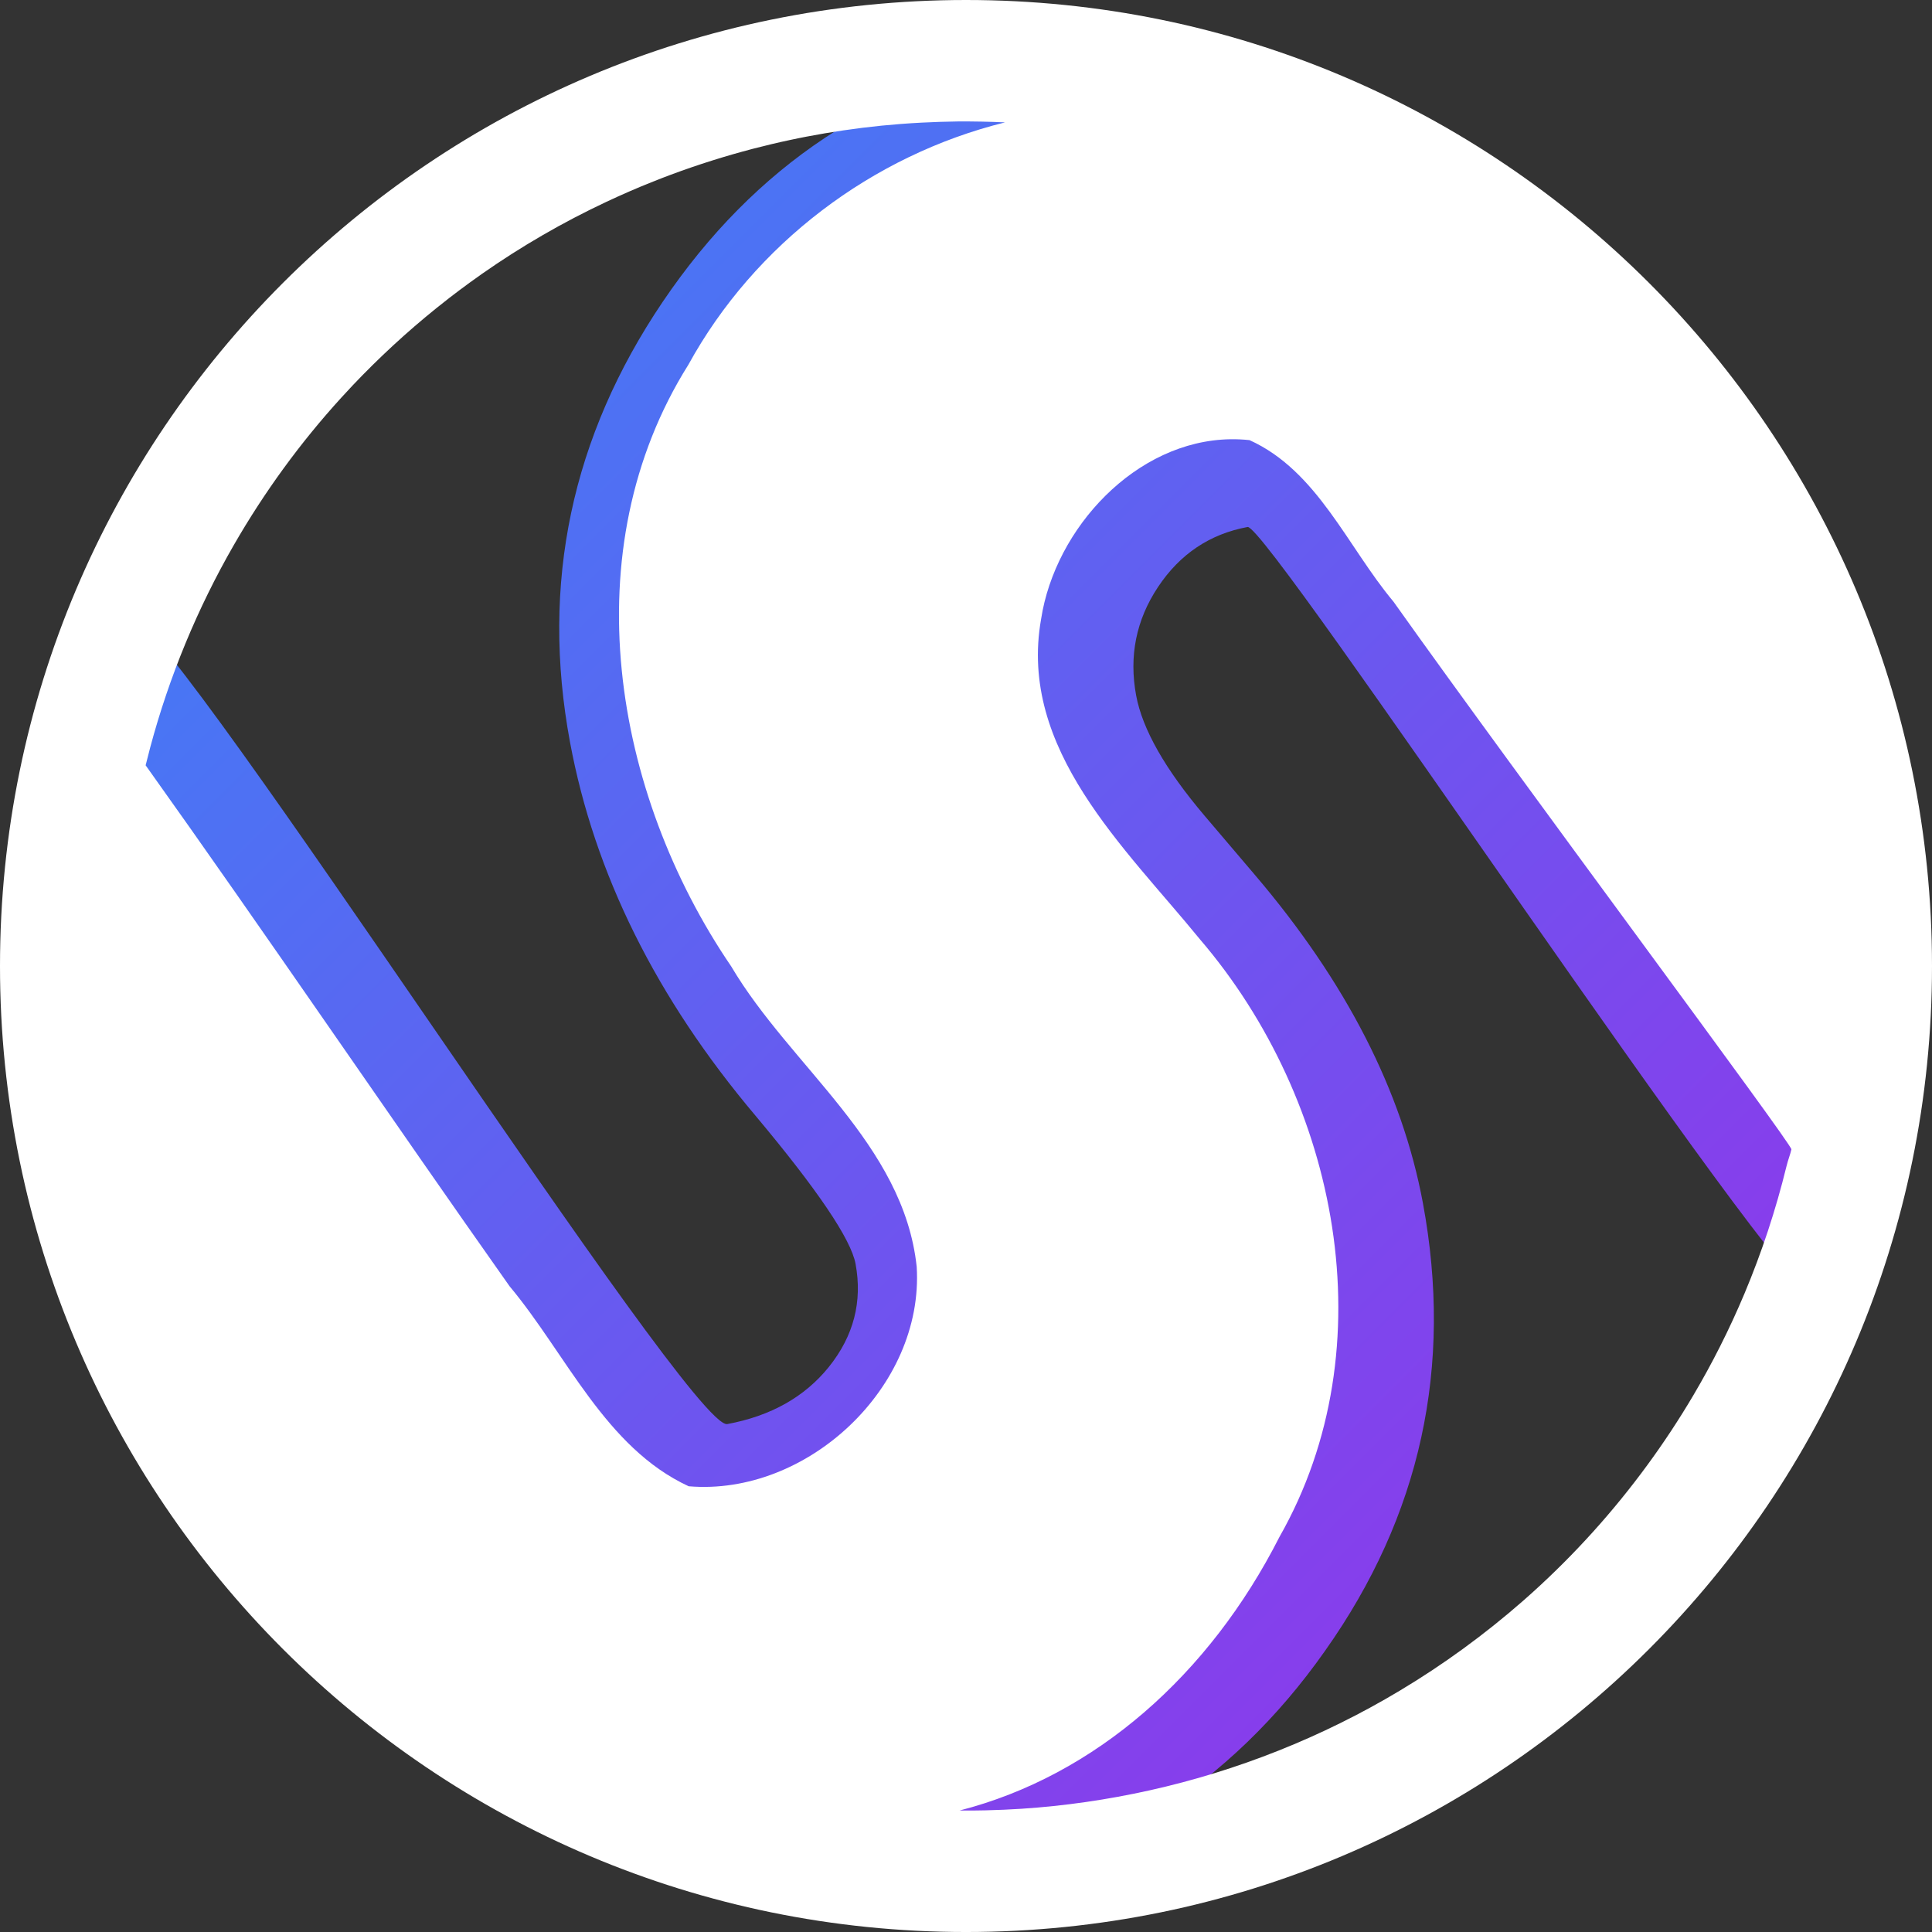 <?xml version="1.0" encoding="UTF-8" standalone="no"?>
<!-- Created with Inkscape (http://www.inkscape.org/) -->

<svg
   width="701.148"
   height="701.15"
   viewBox="0 0 701.148 701.15"
   version="1.1"
   id="svg1"
   xmlns:xlink="http://www.w3.org/1999/xlink"
   xmlns="http://www.w3.org/2000/svg"
   xmlns:svg="http://www.w3.org/2000/svg">
  <rect x="0" y="0" width="701.148" height="701.15" fill="#333333" stroke="none"/>
  <defs
     id="defs1">
    <linearGradient
       id="linearGradient4"
       x1="4"
       y1="4"
       x2="252"
       y2="252"
       gradientUnits="userSpaceOnUse"
       gradientTransform="matrix(2.218,0,0,2.218,71.129,50.06)">
      <stop
         offset="0%"
         stop-color="#3B82F6"
         id="stop1" />
      <stop
         offset="100%"
         stop-color="#9333EA"
         id="stop2" />
    </linearGradient>
  </defs>
  <path
     style="font-size:931.355px;line-height:1;font-family:'Bauhaus 93';-inkscape-font-specification:'Bauhaus 93, Normal';text-align:center;letter-spacing:0px;word-spacing:0px;text-anchor:middle;display:inline;fill:url(#linearGradient4);fill-opacity:1;stroke-width:167.141;stroke-linecap:round;paint-order:fill markers stroke"
     d="M 452.101,18.385 C 683.288,202.084 715.889,345.734 658.833,471.304 644.887,469.269 459.919,189.924 452.766,191.253 c -13.711,2.547 -24.544,9.802 -32.497,21.764 -7.954,11.962 -10.601,25.097 -7.943,39.404 2.271,12.221 10.516,26.724 24.735,43.509 l 18.346,21.569 c 33.124,38.867 53.451,78.57 60.983,119.108 11.021,59.317 -0.811,113.474 -35.495,162.473 -34.386,48.943 -81.983,79.063 -142.79,90.36 -29.211,5.427 -59.371,4.092 -90.478,-4.005 C 16.359,555.507 11.183,382.903 47.595,223.417 c 19.337,7.817 202.932,295.89 216.345,293.398 15.798,-2.935 28.083,-9.843 36.854,-20.723 9.014,-11.234 12.247,-23.707 9.7,-37.418 -1.661,-8.942 -13.784,-26.888 -36.367,-53.837 -35.986,-42.652 -58.409,-87.825 -67.269,-135.516 -10.688,-57.528 0.537,-110.802 33.675,-159.822 33.381,-49.373 78.538,-79.348 135.47,-89.926 25.038,-4.652 50.405,-5.048 76.099,-1.187 z"
     id="text27-5"
     aria-label="S" />
  <path
     id="text27-0-9"
     style="font-size:931.355px;line-height:1;font-family:'Bauhaus 93';-inkscape-font-specification:'Bauhaus 93, Normal';text-align:center;letter-spacing:0px;word-spacing:0px;text-anchor:middle;display:inline;fill:#ffffff;fill-opacity:1;stroke:none;stroke-width:167.141;stroke-linecap:round;paint-order:fill markers stroke"
     d="M 350.574,0 C 156.958,1.48e-4 1.5100412e-4,156.957 0,350.574 -9.2799588e-4,544.192 156.957,701.15 350.574,701.15 544.192,701.15 701.149,544.192 701.148,350.574 701.148,156.957 544.191,1.49e-4 350.574,0 Z m -2.957,44.078 c 5.711,-0.036 11.422,0.073 17.127,0.334 -48.162,11.926 -90.855,44.081 -114.93,87.963 -42.257,67.268 -27.398,155.293 15.52,218.291 21.664,36.601 62.585,64.369 67.352,109.088 2.679,43.716 -39.844,83.284 -82.754,79.631 -30.275,-14.024 -44.403,-47.956 -65.004,-72.596 C 142.056,406.075 96.038,338.261 52.852,277.74 c 0.534,-2.184 1.091,-4.356 1.666,-6.5 6.86,-25.665 17.127,-50.493 30.359,-73.471 10.999,-19.109 24.045,-37.046 38.891,-53.35 1.366,-1.513 2.85,-3.088 4.188,-4.521 9.485,-10.003 19.634,-19.379 30.367,-28.029 1.603,-1.297 3.324,-2.646 4.889,-3.865 2.424,-1.862 4.863,-3.705 7.34,-5.496 1.451,-1.067 3.034,-2.177 4.436,-3.17 14.241,-9.963 29.34,-18.698 45.072,-26.084 2.747,-1.299 5.594,-2.577 8.439,-3.816 1.221,-0.534 2.741,-1.17 3.959,-1.688 1.789,-0.728 3.49,-1.443 5.248,-2.127 1.882,-0.757 3.899,-1.513 5.723,-2.203 9.831,-3.663 19.849,-6.818 29.998,-9.473 4.359,-1.121 8.943,-2.225 13.428,-3.17 1.883,-0.415 3.903,-0.803 5.715,-1.164 9.057,-1.745 18.191,-3.085 27.367,-4.012 2.384,-0.232 4.6,-0.43 6.979,-0.611 2.613,-0.199 5.091,-0.359 7.684,-0.492 4.308,-0.207 8.65,-0.373 13.02,-0.42 z m 98.93,115.332 c 2.285,-0.035 4.593,0.068 6.916,0.318 24.618,11.102 35.556,38.684 52.229,58.596 45.656,64.252 144.796,197.062 144.43,198.798 -0.366,1.736 -1.166,3.609 -1.807,6.223 -3.852,15.741 -8.933,31.12 -15.209,46.08 -2.714,6.452 -5.747,13.042 -8.961,19.383 -2.967,5.879 -6.165,11.723 -9.537,17.439 -5.173,8.777 -10.879,17.425 -16.797,25.484 -12.298,16.793 -26.303,32.333 -41.756,46.279 -1.091,0.982 -2.301,2.051 -3.33,2.965 -13.911,12.18 -28.905,23.124 -44.773,32.615 -28.052,16.822 -58.939,29.093 -90.803,36.166 -15.28,3.392 -30.814,5.651 -46.434,6.668 -4.236,0.273 -8.647,0.472 -12.9,0.568 -3.203,0.075 -6.403,0.101 -9.6,0.076 49.226,-12.609 90.678,-49.226 116.121,-99.312 39.294,-69.002 21.307,-158.43 -28.941,-216.961 -27.076,-33.219 -65.956,-68.794 -57.568,-116.129 5.109,-33.087 34.444,-64.727 68.721,-65.258 z" />
</svg>
